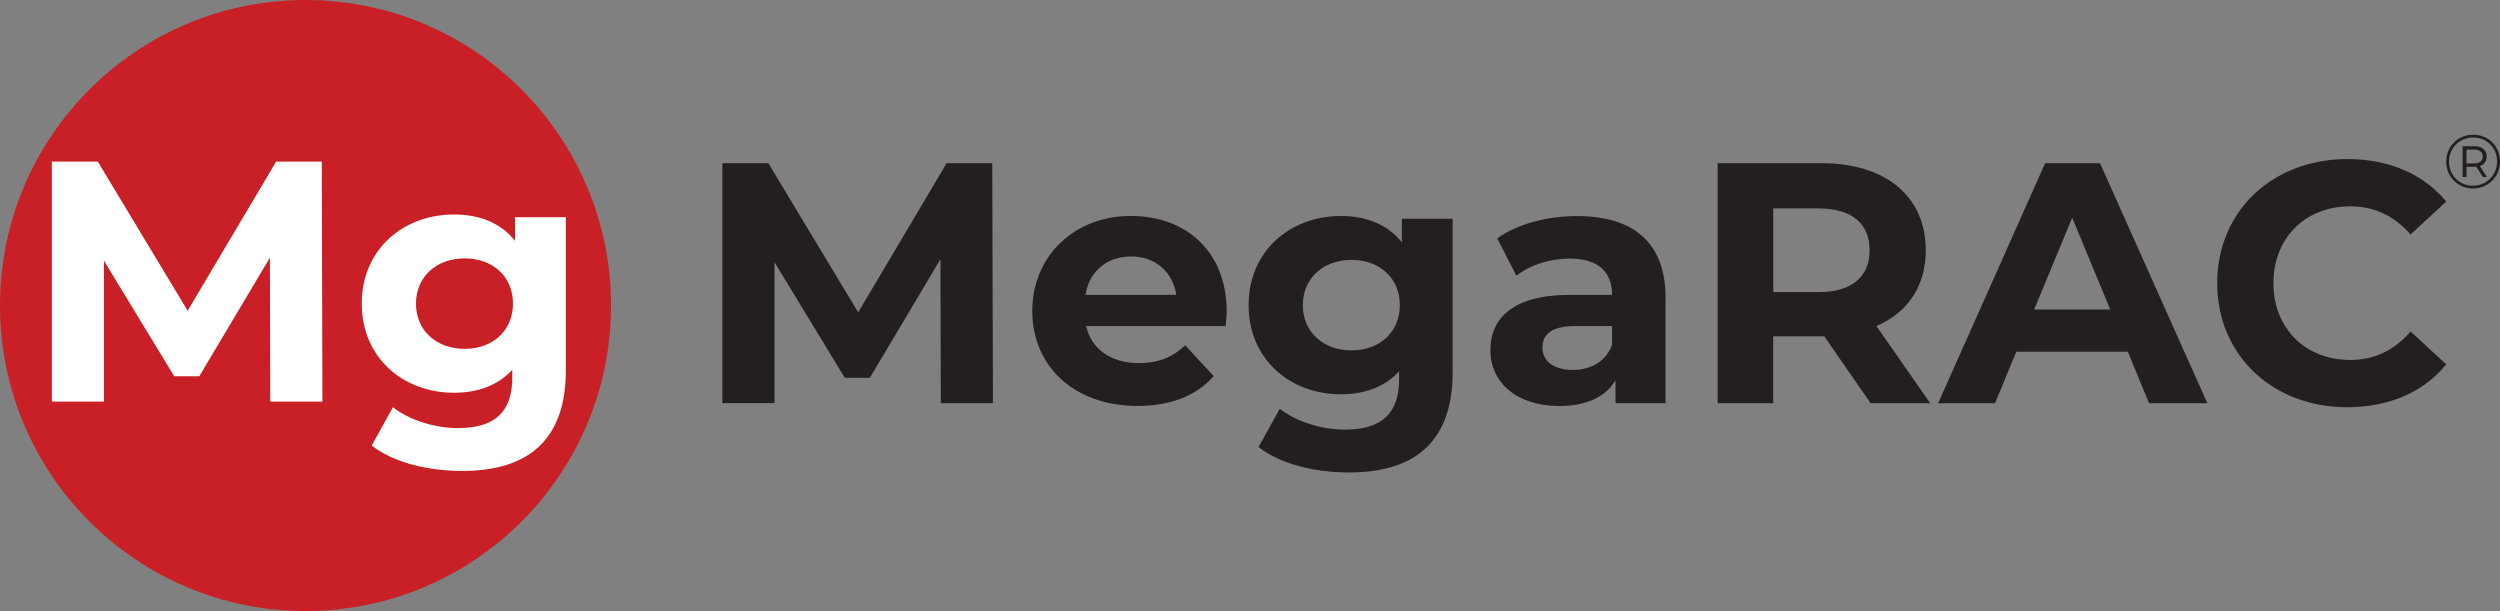 <?xml version="1.0" encoding="UTF-8"?><svg id="a" xmlns="http://www.w3.org/2000/svg" viewBox="0 0 525.01 128.32"><rect x="0" y="0" width="525.01" height="128.32" fill="#808080" stroke="none"/><defs><style>.b{fill:#fff;}.c{fill:#c82026;}.d{fill:#231f20;}</style></defs><circle class="c" cx="64.16" cy="64.16" r="64.16"/><path class="b" d="M56.75,84.35l-.07-30.24-14.83,24.91h-5.26l-14.76-24.27v29.59H10.89V33.94h9.65l18.87,31.32,18.58-31.32h9.58l.14,50.4h-10.96Z"/><path class="b" d="M118.82,45.61v32.26c0,14.4-7.78,21.03-21.75,21.03-7.34,0-14.47-1.8-19.01-5.33l4.46-8.06c3.31,2.66,8.71,4.39,13.68,4.39,7.92,0,11.38-3.6,11.38-10.58v-1.66c-2.95,3.24-7.2,4.82-12.24,4.82-10.73,0-19.37-7.42-19.37-18.72s8.64-18.72,19.37-18.72c5.4,0,9.87,1.8,12.82,5.54v-4.97h10.66Zm-11.09,18.15c0-5.69-4.25-9.5-10.15-9.5s-10.22,3.82-10.22,9.5,4.32,9.5,10.22,9.5,10.15-3.82,10.15-9.5Z"/><g><path class="d" d="M197.57,84.67l-.07-30.24-14.83,24.91h-5.26l-14.76-24.27v29.59h-10.95V34.27h9.65l18.87,31.32,18.58-31.32h9.58l.14,50.4h-10.94Z"/><path class="d" d="M257.4,68.47h-29.31c1.08,4.82,5.18,7.78,11.09,7.78,4.1,0,7.06-1.22,9.72-3.74l5.98,6.48c-3.6,4.1-9,6.26-15.99,6.26-13.39,0-22.11-8.42-22.11-19.95s8.86-19.95,20.67-19.95,20.16,7.63,20.16,20.09c0,.86-.14,2.09-.22,3.02Zm-29.45-6.55h19.08c-.79-4.9-4.46-8.06-9.5-8.06s-8.79,3.1-9.58,8.06Z"/><path class="d" d="M305.06,45.93v32.26c0,14.4-7.78,21.03-21.75,21.03-7.34,0-14.47-1.8-19.01-5.33l4.46-8.06c3.31,2.66,8.71,4.39,13.68,4.39,7.92,0,11.38-3.6,11.38-10.58v-1.66c-2.95,3.24-7.2,4.82-12.24,4.82-10.73,0-19.37-7.42-19.37-18.72s8.64-18.72,19.37-18.72c5.4,0,9.87,1.8,12.82,5.54v-4.97h10.66Zm-11.09,18.15c0-5.69-4.25-9.5-10.15-9.5s-10.22,3.82-10.22,9.5,4.32,9.5,10.22,9.5,10.15-3.82,10.15-9.5Z"/><path class="d" d="M349.77,62.57v22.11h-10.51v-4.82c-2.09,3.53-6.12,5.4-11.81,5.4-9.07,0-14.47-5.04-14.47-11.74s4.82-11.59,16.63-11.59h8.93c0-4.82-2.88-7.63-8.93-7.63-4.1,0-8.35,1.37-11.16,3.6l-4.03-7.85c4.25-3.02,10.51-4.68,16.71-4.68,11.81,0,18.65,5.47,18.65,17.21Zm-11.23,9.86v-3.96h-7.71c-5.26,0-6.91,1.94-6.91,4.54,0,2.81,2.38,4.68,6.34,4.68,3.75,0,6.99-1.73,8.28-5.26Z"/><path class="d" d="M392.83,84.67l-9.72-14.04h-10.73v14.04h-11.67V34.27h21.82c13.47,0,21.89,6.98,21.89,18.29,0,7.56-3.82,13.11-10.37,15.91l11.3,16.2h-12.53Zm-10.94-40.9h-9.5v17.57h9.5c7.13,0,10.73-3.31,10.73-8.79s-3.6-8.78-10.73-8.78Z"/><path class="d" d="M446.83,73.87h-23.4l-4.46,10.8h-11.95l22.47-50.4h11.52l22.54,50.4h-12.24l-4.46-10.8Zm-3.67-8.86l-7.99-19.3-7.99,19.3h15.99Z"/><path class="d" d="M465.62,59.47c0-15.19,11.67-26.07,27.36-26.07,8.71,0,15.99,3.17,20.74,8.93l-7.49,6.91c-3.38-3.89-7.63-5.91-12.67-5.91-9.43,0-16.13,6.62-16.13,16.13s6.7,16.13,16.13,16.13c5.04,0,9.29-2.02,12.67-5.98l7.49,6.91c-4.75,5.83-12.02,9-20.81,9-15.62,0-27.29-10.87-27.29-26.07Z"/></g><path class="d" d="M525.01,33.91c0,3.18-2.48,5.68-5.67,5.68s-5.63-2.5-5.63-5.65,2.45-5.65,5.67-5.65,5.63,2.43,5.63,5.62Zm-.61,0c0-2.85-2.14-5.03-5.03-5.03s-5.07,2.22-5.07,5.06,2.18,5.06,5.04,5.06,5.06-2.24,5.06-5.09h0Zm-3.63,.96l1.5,2.3h-.86l-1.39-2.16c-.13,.02-.24,.02-.37,.02h-1.66v2.14h-.83v-6.47h2.5c1.58,0,2.56,.83,2.56,2.15,0,.99-.53,1.7-1.44,2.02h-.01Zm.62-2.02c0-.91-.66-1.44-1.79-1.44h-1.63v2.91h1.63c1.14,0,1.79-.54,1.79-1.47Z"/></svg>